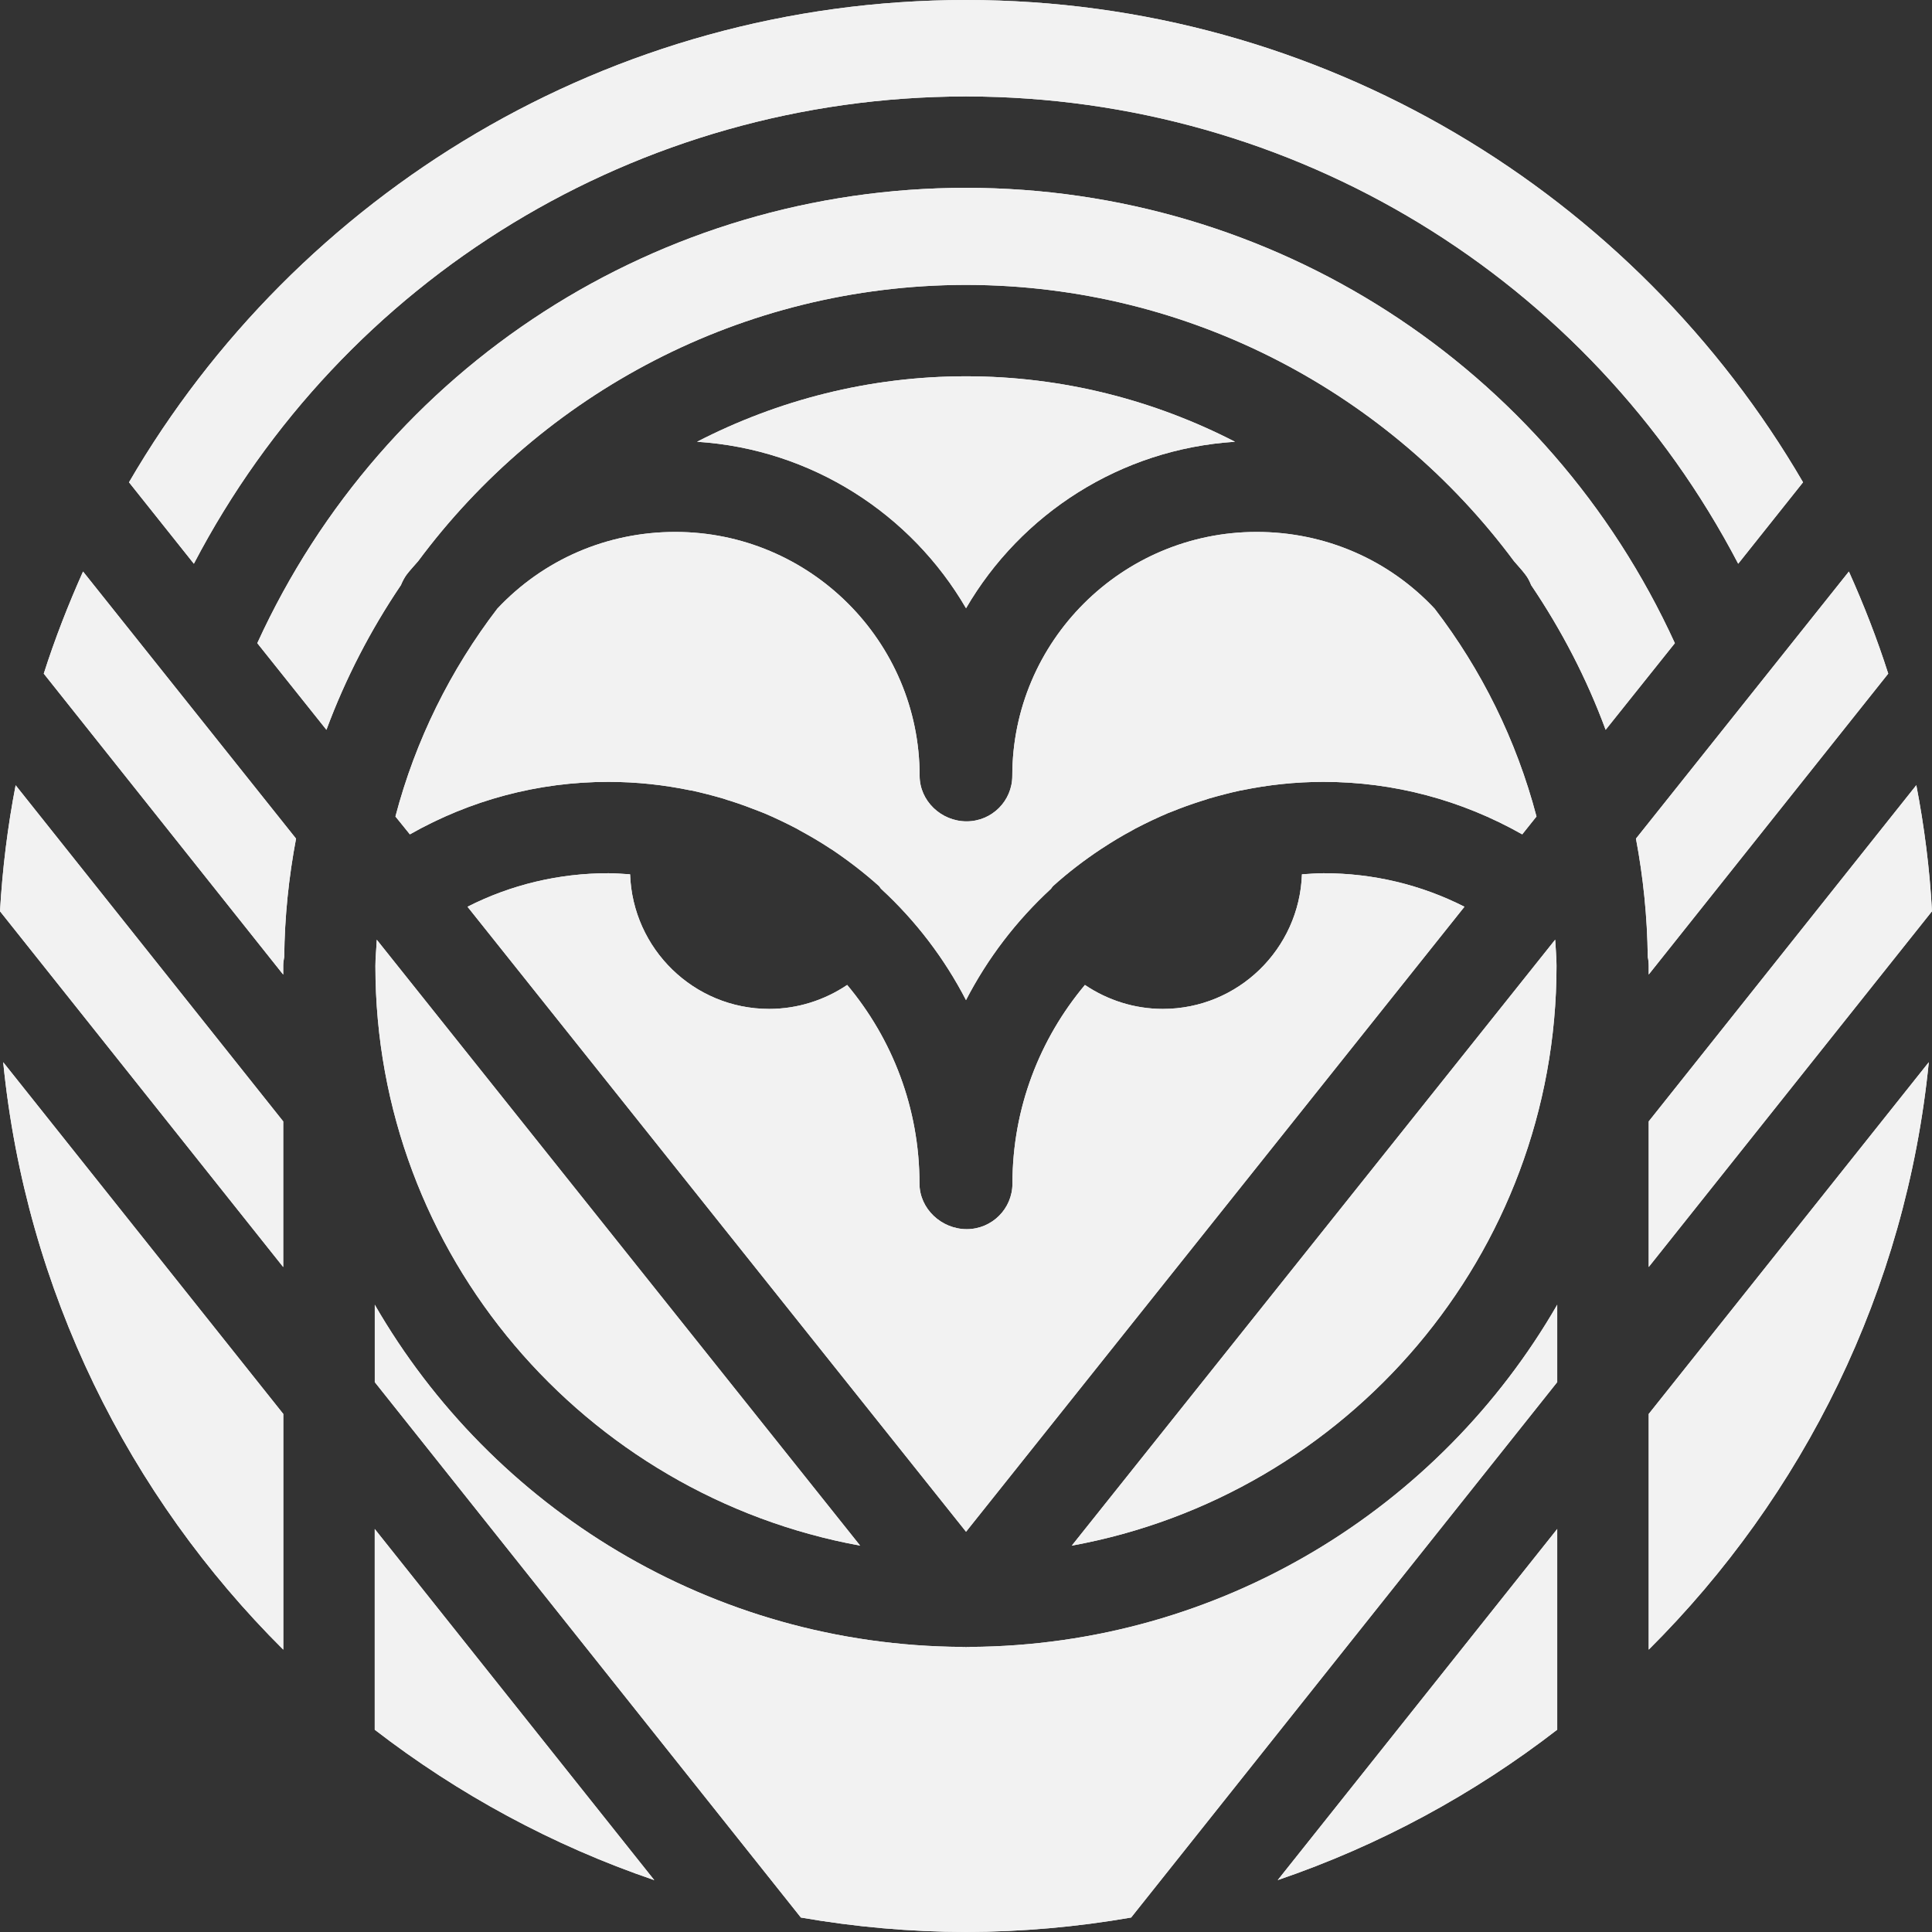 <svg width="52" height="52" viewBox="0 0 52 52" fill="none" xmlns="http://www.w3.org/2000/svg">
<rect x="0" y="0" width="52" height="52" fill="#333333" stroke="none"/>
<path d="M44.375 44.401V38.057L51.914 28.589C51.303 34.736 48.535 40.261 44.375 44.401Z" fill="#F2F2F2"/>
<path d="M44.375 44.401V38.057L51.914 28.589C51.303 34.736 48.535 40.261 44.375 44.401Z" fill="#F2F2F2"/>
<path d="M0.086 28.589L7.625 38.057V44.401C3.464 40.264 0.697 34.736 0.086 28.589Z" fill="#F2F2F2"/>
<path d="M0.086 28.589L7.625 38.057V44.401C3.464 40.264 0.697 34.736 0.086 28.589Z" fill="#F2F2F2"/>
<path d="M13.385 16.382C14.625 15.062 16.333 14.317 18.176 14.317C21.8 14.317 24.752 17.262 24.752 20.881C24.752 21.557 25.333 22.107 26.015 22.107C26.697 22.107 27.246 21.557 27.246 20.881C27.246 17.262 30.196 14.317 33.823 14.317C35.664 14.317 37.375 15.061 38.613 16.382C39.874 18.026 40.814 19.919 41.355 21.976L40.971 22.457C39.343 21.536 37.518 21.044 35.623 21.044C34.862 21.044 34.124 21.125 33.408 21.274C33.402 21.276 33.396 21.274 33.393 21.274C33.104 21.338 32.816 21.413 32.532 21.495C32.461 21.519 32.395 21.543 32.324 21.562C32.057 21.648 31.797 21.74 31.539 21.846C31.503 21.861 31.467 21.873 31.432 21.887C31.137 22.013 30.844 22.152 30.557 22.302C30.523 22.322 30.495 22.338 30.463 22.355C30.191 22.501 29.929 22.658 29.669 22.83C29.655 22.84 29.64 22.848 29.623 22.859C29.174 23.158 28.743 23.487 28.342 23.85C28.321 23.871 28.305 23.898 28.289 23.92C27.359 24.777 26.584 25.787 26 26.918C25.415 25.787 24.641 24.776 23.711 23.92C23.692 23.898 23.68 23.871 23.66 23.85C23.257 23.488 22.826 23.158 22.381 22.859C22.363 22.849 22.348 22.843 22.336 22.832C22.075 22.66 21.807 22.503 21.538 22.357C21.507 22.338 21.475 22.323 21.442 22.302C21.156 22.154 20.866 22.013 20.567 21.887C20.534 21.873 20.495 21.861 20.463 21.846C20.2 21.742 19.943 21.647 19.678 21.562C19.608 21.543 19.539 21.519 19.469 21.495C19.182 21.412 18.894 21.337 18.605 21.274C18.602 21.274 18.594 21.276 18.589 21.274C17.872 21.125 17.135 21.044 16.375 21.044C14.481 21.044 12.655 21.536 11.032 22.457L10.643 21.976C11.182 19.92 12.127 18.026 13.385 16.382Z" fill="#F2F2F2"/>
<path d="M13.385 16.382C14.625 15.062 16.333 14.317 18.176 14.317C21.8 14.317 24.752 17.262 24.752 20.881C24.752 21.557 25.333 22.107 26.015 22.107C26.697 22.107 27.246 21.557 27.246 20.881C27.246 17.262 30.196 14.317 33.823 14.317C35.664 14.317 37.375 15.061 38.613 16.382C39.874 18.026 40.814 19.919 41.355 21.976L40.971 22.457C39.343 21.536 37.518 21.044 35.623 21.044C34.862 21.044 34.124 21.125 33.408 21.274C33.402 21.276 33.396 21.274 33.393 21.274C33.104 21.338 32.816 21.413 32.532 21.495C32.461 21.519 32.395 21.543 32.324 21.562C32.057 21.648 31.797 21.74 31.539 21.846C31.503 21.861 31.467 21.873 31.432 21.887C31.137 22.013 30.844 22.152 30.557 22.302C30.523 22.322 30.495 22.338 30.463 22.355C30.191 22.501 29.929 22.658 29.669 22.83C29.655 22.84 29.64 22.848 29.623 22.859C29.174 23.158 28.743 23.487 28.342 23.85C28.321 23.871 28.305 23.898 28.289 23.92C27.359 24.777 26.584 25.787 26 26.918C25.415 25.787 24.641 24.776 23.711 23.92C23.692 23.898 23.68 23.871 23.66 23.85C23.257 23.488 22.826 23.158 22.381 22.859C22.363 22.849 22.348 22.843 22.336 22.832C22.075 22.66 21.807 22.503 21.538 22.357C21.507 22.338 21.475 22.323 21.442 22.302C21.156 22.154 20.866 22.013 20.567 21.887C20.534 21.873 20.495 21.861 20.463 21.846C20.2 21.742 19.943 21.647 19.678 21.562C19.608 21.543 19.539 21.519 19.469 21.495C19.182 21.412 18.894 21.337 18.605 21.274C18.602 21.274 18.594 21.276 18.589 21.274C17.872 21.125 17.135 21.044 16.375 21.044C14.481 21.044 12.655 21.536 11.032 22.457L10.643 21.976C11.182 19.92 12.127 18.026 13.385 16.382Z" fill="#F2F2F2"/>
<path d="M10.141 25.293L23.151 41.601C15.743 40.249 10.104 33.774 10.104 26C10.104 25.763 10.131 25.53 10.141 25.293Z" fill="#F2F2F2"/>
<path d="M10.141 25.293L23.151 41.601C15.743 40.249 10.104 33.774 10.104 26C10.104 25.763 10.131 25.53 10.141 25.293Z" fill="#F2F2F2"/>
<path d="M41.894 25.998C41.894 33.774 36.257 40.25 28.847 41.601L41.858 25.291C41.87 25.528 41.894 25.761 41.894 25.998Z" fill="#F2F2F2"/>
<path d="M41.894 25.998C41.894 33.774 36.257 40.25 28.847 41.601L41.858 25.291C41.87 25.528 41.894 25.761 41.894 25.998Z" fill="#F2F2F2"/>
<path d="M30.442 51.611C28.997 51.862 27.516 51.996 26.001 52C24.483 51.997 23.002 51.862 21.556 51.611L10.087 37.2V35.117C13.24 40.585 19.142 44.286 25.895 44.327C25.904 44.327 25.913 44.334 25.924 44.334C25.929 44.334 25.93 44.33 25.935 44.33H25.975C25.975 44.33 25.983 44.334 25.986 44.334H26.016C26.016 44.334 26.022 44.33 26.025 44.33H26.067C26.067 44.33 26.075 44.334 26.076 44.334C26.09 44.334 26.095 44.327 26.108 44.327C32.858 44.286 38.76 40.585 41.913 35.117V37.2L30.444 51.611H30.442Z" fill="#F2F2F2"/>
<path d="M30.442 51.611C28.997 51.862 27.516 51.996 26.001 52C24.483 51.997 23.002 51.862 21.556 51.611L10.087 37.2V35.117C13.24 40.585 19.142 44.286 25.895 44.327C25.904 44.327 25.913 44.334 25.924 44.334C25.929 44.334 25.93 44.33 25.935 44.33H25.975C25.975 44.33 25.983 44.334 25.986 44.334H26.016C26.016 44.334 26.022 44.33 26.025 44.33H26.067C26.067 44.33 26.075 44.334 26.076 44.334C26.09 44.334 26.095 44.327 26.108 44.327C32.858 44.286 38.76 40.585 41.913 35.117V37.2L30.444 51.611H30.442Z" fill="#F2F2F2"/>
<path d="M16.959 23.532C17.028 25.54 18.673 27.155 20.702 27.155C21.467 27.155 22.19 26.92 22.802 26.51C24.015 27.959 24.748 29.825 24.748 31.855C24.748 32.533 25.339 33.083 26.019 33.083H26.02C26.699 33.083 27.25 32.533 27.25 31.855C27.25 29.825 27.986 27.959 29.201 26.51C29.811 26.92 30.534 27.155 31.297 27.155C33.326 27.155 34.972 25.54 35.042 23.532C35.233 23.521 35.427 23.503 35.625 23.503C36.961 23.503 38.248 23.812 39.416 24.405L26.001 41.227L12.583 24.405C13.75 23.812 15.04 23.503 16.375 23.503C16.572 23.503 16.766 23.521 16.959 23.532Z" fill="#F2F2F2"/>
<path d="M16.959 23.532C17.028 25.54 18.673 27.155 20.702 27.155C21.467 27.155 22.19 26.92 22.802 26.51C24.015 27.959 24.748 29.825 24.748 31.855C24.748 32.533 25.339 33.083 26.019 33.083H26.02C26.699 33.083 27.25 32.533 27.25 31.855C27.25 29.825 27.986 27.959 29.201 26.51C29.811 26.92 30.534 27.155 31.297 27.155C33.326 27.155 34.972 25.54 35.042 23.532C35.233 23.521 35.427 23.503 35.625 23.503C36.961 23.503 38.248 23.812 39.416 24.405L26.001 41.227L12.583 24.405C13.75 23.812 15.04 23.503 16.375 23.503C16.572 23.503 16.766 23.521 16.959 23.532Z" fill="#F2F2F2"/>
<path d="M26.001 10.128C28.608 10.128 31.067 10.772 33.24 11.89C30.148 12.088 27.476 13.837 26.001 16.371C24.526 13.837 21.852 12.088 18.761 11.89C20.933 10.772 23.389 10.128 26.001 10.128Z" fill="#F2F2F2"/>
<path d="M26.001 10.128C28.608 10.128 31.067 10.772 33.24 11.89C30.148 12.088 27.476 13.837 26.001 16.371C24.526 13.837 21.852 12.088 18.761 11.89C20.933 10.772 23.389 10.128 26.001 10.128Z" fill="#F2F2F2"/>
<path d="M17.61 50.604C14.869 49.669 12.334 48.291 10.086 46.556V41.153L17.61 50.604Z" fill="#F2F2F2"/>
<path d="M17.61 50.604C14.869 49.669 12.334 48.291 10.086 46.556V41.153L17.61 50.604Z" fill="#F2F2F2"/>
<path d="M41.913 41.153V46.555C39.665 48.293 37.128 49.67 34.39 50.603L41.913 41.153Z" fill="#F2F2F2"/>
<path d="M41.913 41.153V46.555C39.665 48.293 37.128 49.67 34.39 50.603L41.913 41.153Z" fill="#F2F2F2"/>
<path d="M44.375 30.183L51.578 21.133C51.792 22.241 51.937 23.373 52 24.526L44.375 34.102V30.183Z" fill="#F2F2F2"/>
<path d="M44.375 30.183L51.578 21.133C51.792 22.241 51.937 23.373 52 24.526L44.375 34.102V30.183Z" fill="#F2F2F2"/>
<path d="M50.822 18.131L44.375 26.23V26C44.375 25.918 44.367 25.836 44.35 25.757C44.337 24.67 44.227 23.605 44.032 22.572L49.763 15.383C50.164 16.275 50.522 17.191 50.822 18.131Z" fill="#F2F2F2"/>
<path d="M50.822 18.131L44.375 26.23V26C44.375 25.918 44.367 25.836 44.35 25.757C44.337 24.67 44.227 23.605 44.032 22.572L49.763 15.383C50.164 16.275 50.522 17.191 50.822 18.131Z" fill="#F2F2F2"/>
<path d="M0.42 21.134L7.623 30.183V34.103L0 24.527C0.066 23.374 0.207 22.241 0.421 21.134" fill="#F2F2F2"/>
<path d="M0.42 21.134L7.623 30.183V34.103L0 24.527C0.066 23.374 0.207 22.241 0.421 21.134H0.42Z" fill="#F2F2F2"/>
<path d="M2.235 15.383L7.968 22.572C7.773 23.605 7.661 24.67 7.65 25.757C7.633 25.836 7.623 25.918 7.623 25.998V26.232L1.178 18.131C1.478 17.191 1.836 16.275 2.235 15.383Z" fill="#F2F2F2"/>
<path d="M2.235 15.383L7.968 22.572C7.773 23.605 7.661 24.67 7.65 25.757C7.633 25.836 7.623 25.918 7.623 25.998V26.232L1.178 18.131C1.478 17.191 1.836 16.275 2.235 15.383Z" fill="#F2F2F2"/>
<path d="M26.001 5.055C34.265 5.058 41.667 9.85 45.079 17.311L43.216 19.643C42.706 18.26 42.026 16.954 41.21 15.747C41.172 15.648 41.123 15.551 41.054 15.463C40.96 15.338 40.853 15.225 40.751 15.106C37.411 10.607 32.054 7.682 26.026 7.668H25.976C19.948 7.682 14.593 10.607 11.253 15.106C11.15 15.226 11.043 15.338 10.947 15.463C10.883 15.551 10.832 15.648 10.792 15.747C9.976 16.954 9.299 18.259 8.786 19.643L6.925 17.311C10.335 9.85 17.739 5.058 26.003 5.055" fill="#F2F2F2"/>
<path d="M26.001 5.055C34.265 5.058 41.667 9.85 45.079 17.311L43.216 19.643C42.706 18.26 42.026 16.954 41.21 15.747C41.172 15.648 41.123 15.551 41.054 15.463C40.96 15.338 40.853 15.225 40.751 15.106C37.411 10.607 32.054 7.682 26.026 7.668H25.976C19.948 7.682 14.593 10.607 11.253 15.106C11.15 15.226 11.043 15.338 10.947 15.463C10.883 15.551 10.832 15.648 10.792 15.747C9.976 16.954 9.299 18.259 8.786 19.643L6.925 17.311C10.335 9.85 17.739 5.058 26.003 5.055H26.001Z" fill="#F2F2F2"/>
<path d="M26.001 0C35.61 0.003 44.017 5.231 48.529 12.981L46.784 15.173C42.77 7.488 34.839 2.614 26.031 2.596C26.028 2.596 26.02 2.595 26.014 2.595H25.987C25.978 2.595 25.971 2.596 25.969 2.596C17.166 2.614 9.232 7.488 5.218 15.173L3.472 12.981C7.98 5.231 16.387 0.003 26.001 0Z" fill="#F2F2F2"/>
<path d="M26.001 0C35.61 0.003 44.017 5.231 48.529 12.981L46.784 15.173C42.77 7.488 34.839 2.614 26.031 2.596C26.028 2.596 26.02 2.595 26.014 2.595H25.987C25.978 2.595 25.971 2.596 25.969 2.596C17.166 2.614 9.232 7.488 5.218 15.173L3.472 12.981C7.98 5.231 16.387 0.003 26.001 0Z" fill="#F2F2F2"/>
</svg>
